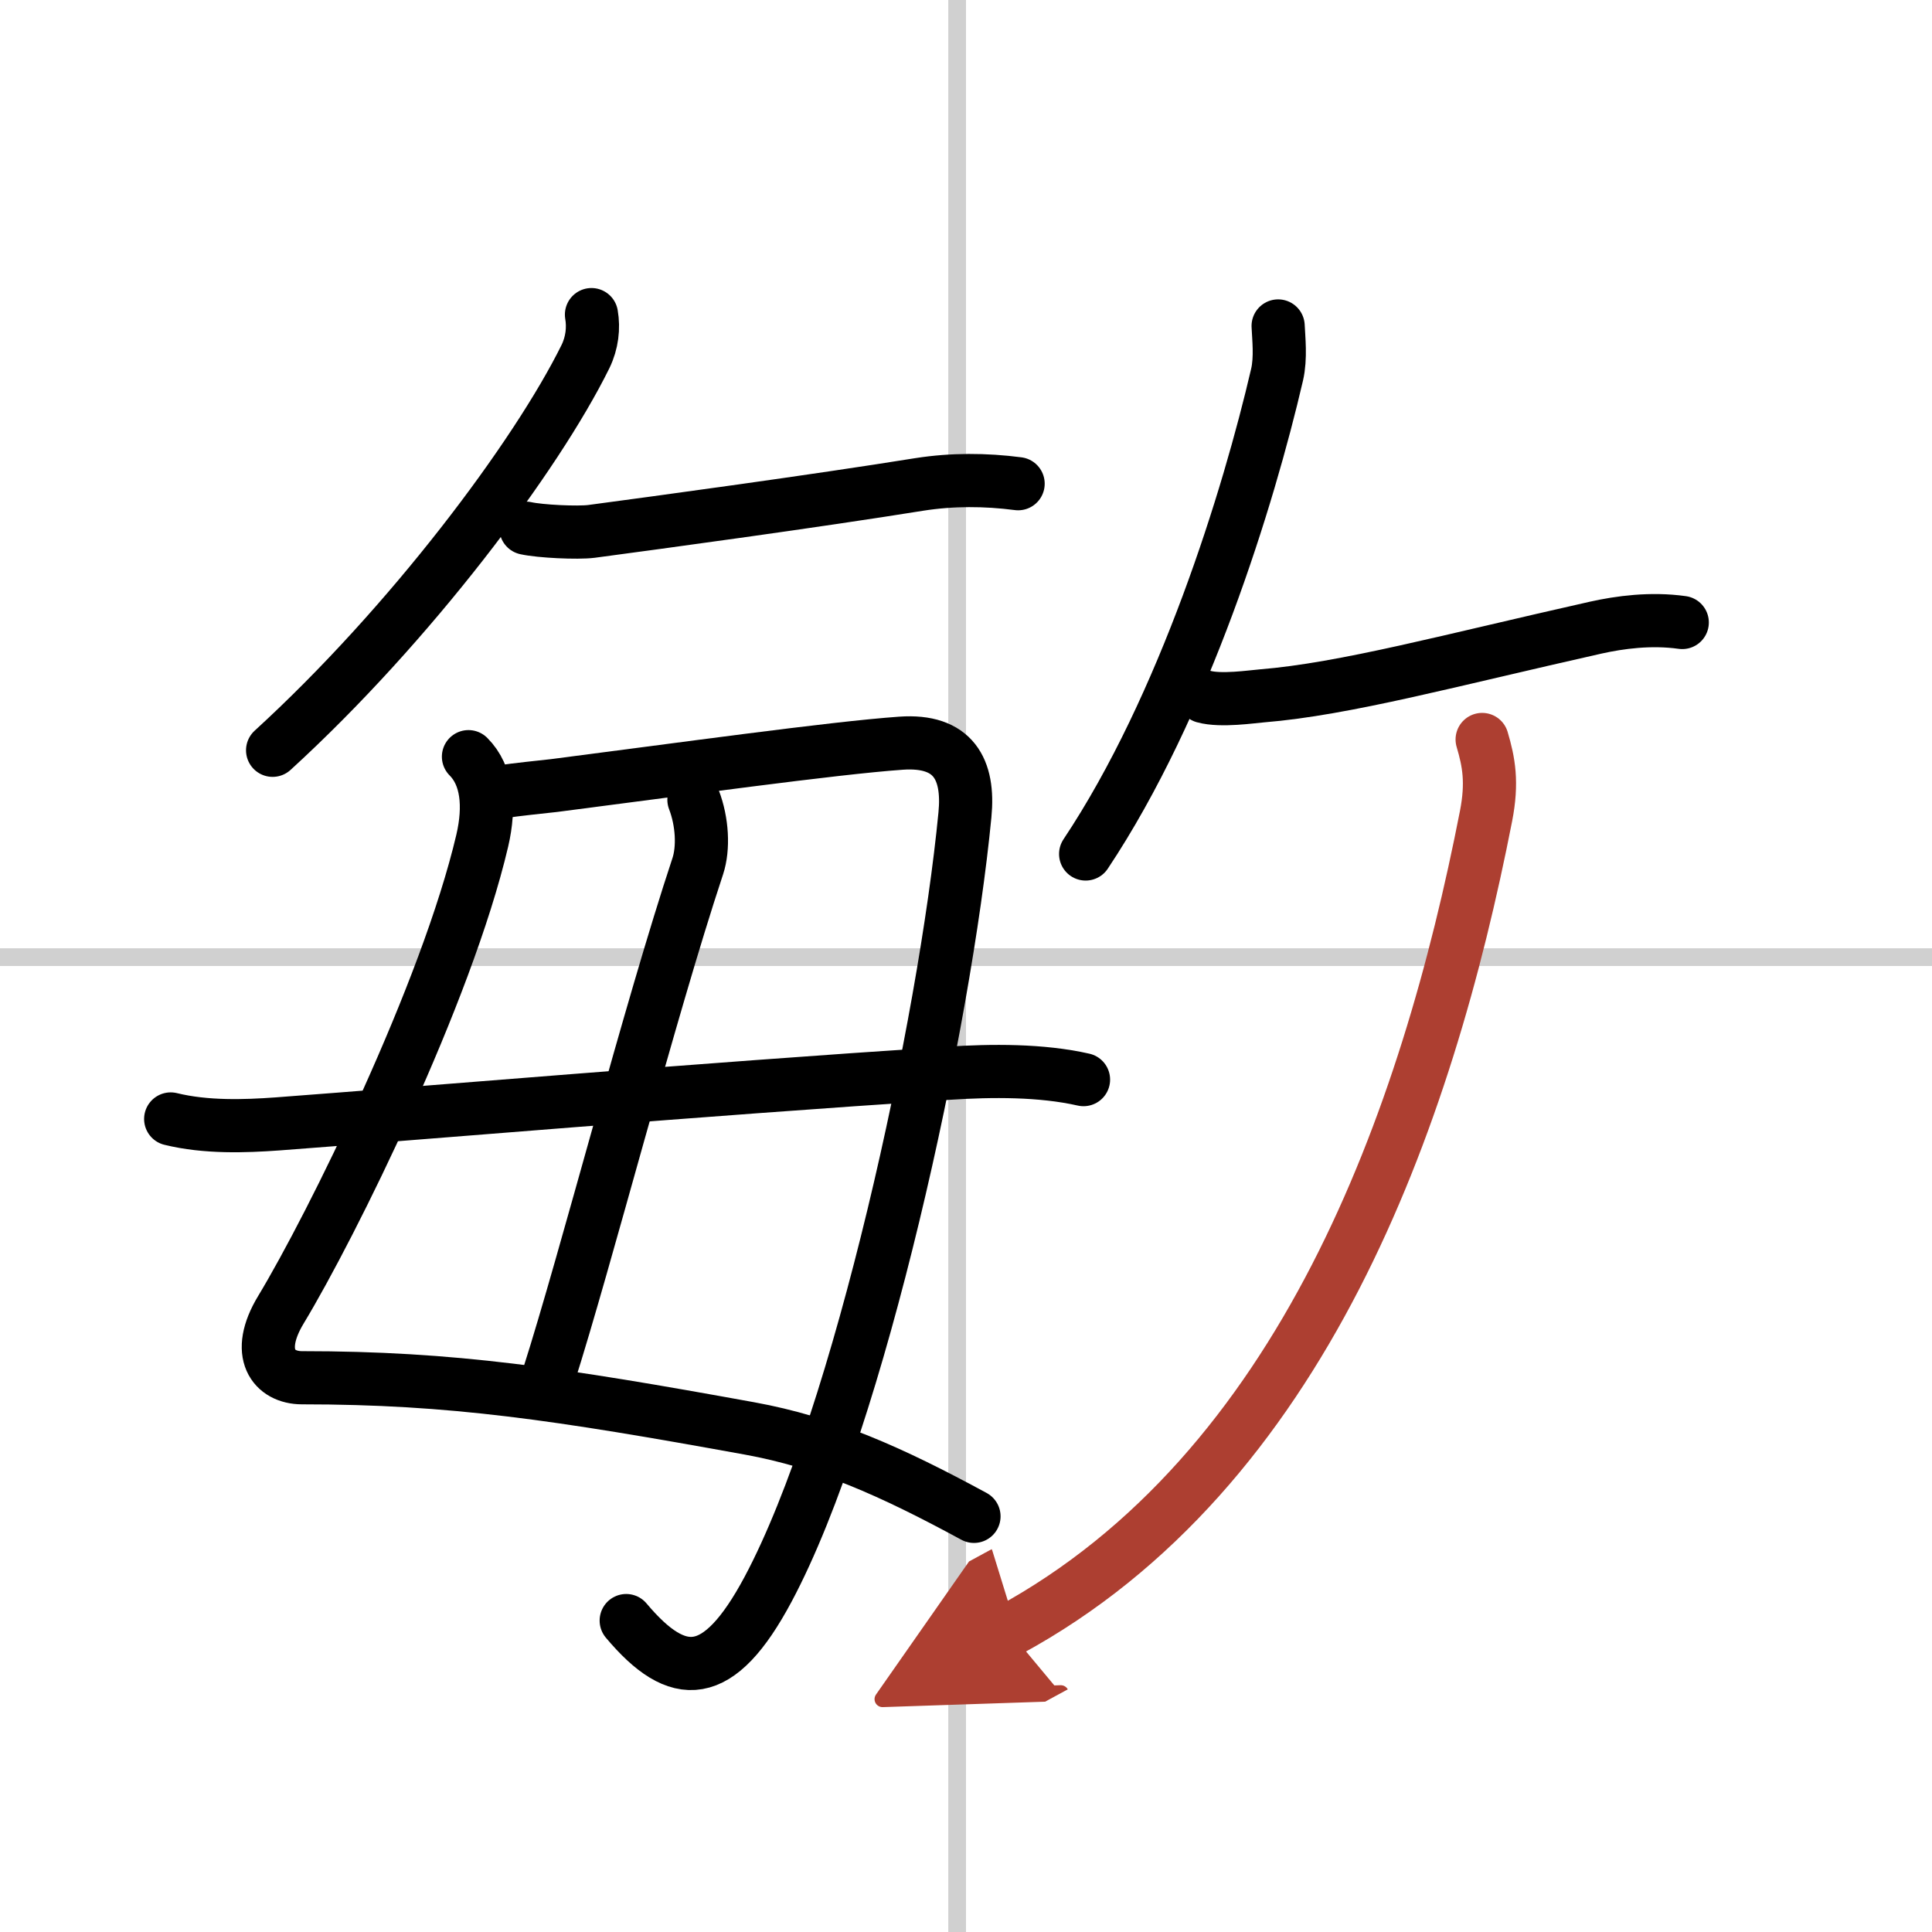 <svg width="400" height="400" viewBox="0 0 109 109" xmlns="http://www.w3.org/2000/svg"><defs><marker id="a" markerWidth="4" orient="auto" refX="1" refY="5" viewBox="0 0 10 10"><polyline points="0 0 10 5 0 10 1 5" fill="#ad3f31" stroke="#ad3f31"/></marker></defs><g fill="none" stroke="#000" stroke-linecap="round" stroke-linejoin="round" stroke-width="3"><rect width="100%" height="100%" fill="#fff" stroke="#fff"/><line x1="54" x2="54" y2="109" stroke="#d0d0d0" stroke-width="1"/><line x2="109" y1="54" y2="54" stroke="#d0d0d0" stroke-width="1"/><path d="m33.37 17.75c0.13 0.75 0.04 1.59-0.34 2.37-2.78 5.63-9.9 15.13-17.65 22.21"/><path d="m29.67 29.8c0.81 0.18 2.91 0.28 3.7 0.18 3.9-0.52 12.59-1.7 18.5-2.65 1.85-0.29 3.73-0.28 5.57-0.04"/><path d="m26.43 42.69c1.06 1.06 1.23 2.79 0.78 4.73-2.01 8.58-8.48 21.7-11.36 26.47-1.5 2.48-0.4 3.84 1.19 3.84 8.47 0 14.46 0.9 25.25 2.86 4.29 0.78 7.96 2.41 12.66 4.96"/><path d="m28.33 44.67c0.77-0.13 2.24-0.27 2.92-0.35 6.93-0.89 15.74-2.12 19.58-2.39 2.96-0.21 3.86 1.47 3.61 4.04-1.13 11.72-5.94 34.03-11.11 43.7-2.79 5.22-5.07 5.25-8 1.76"/><path d="m39.15 45.12c0.48 1.25 0.55 2.73 0.22 3.74-2.74 8.27-6.31 22.17-8.43 28.81"/><path d="m9.63 63.13c2 0.49 4.2 0.41 6.01 0.28 8.81-0.66 23.36-1.91 37.87-2.86 2.45-0.16 5.24-0.18 7.62 0.36"/><path d="m72.11 18.39c0.03 0.69 0.16 1.8-0.06 2.75-1.61 6.93-5.23 18.68-10.8 27.04"/><path d="m67.92 39.3c0.96 0.27 2.75 0 3.27-0.04 4.7-0.38 10.68-2.02 18.84-3.85 1.35-0.3 3.1-0.54 4.88-0.29"/><path d="M83.62,41.72c0.38,1.28,0.59,2.42,0.22,4.32C80.5,63.12,73.5,83,56.91,92" marker-end="url(#a)" stroke="#ad3f31"/></g></svg>
